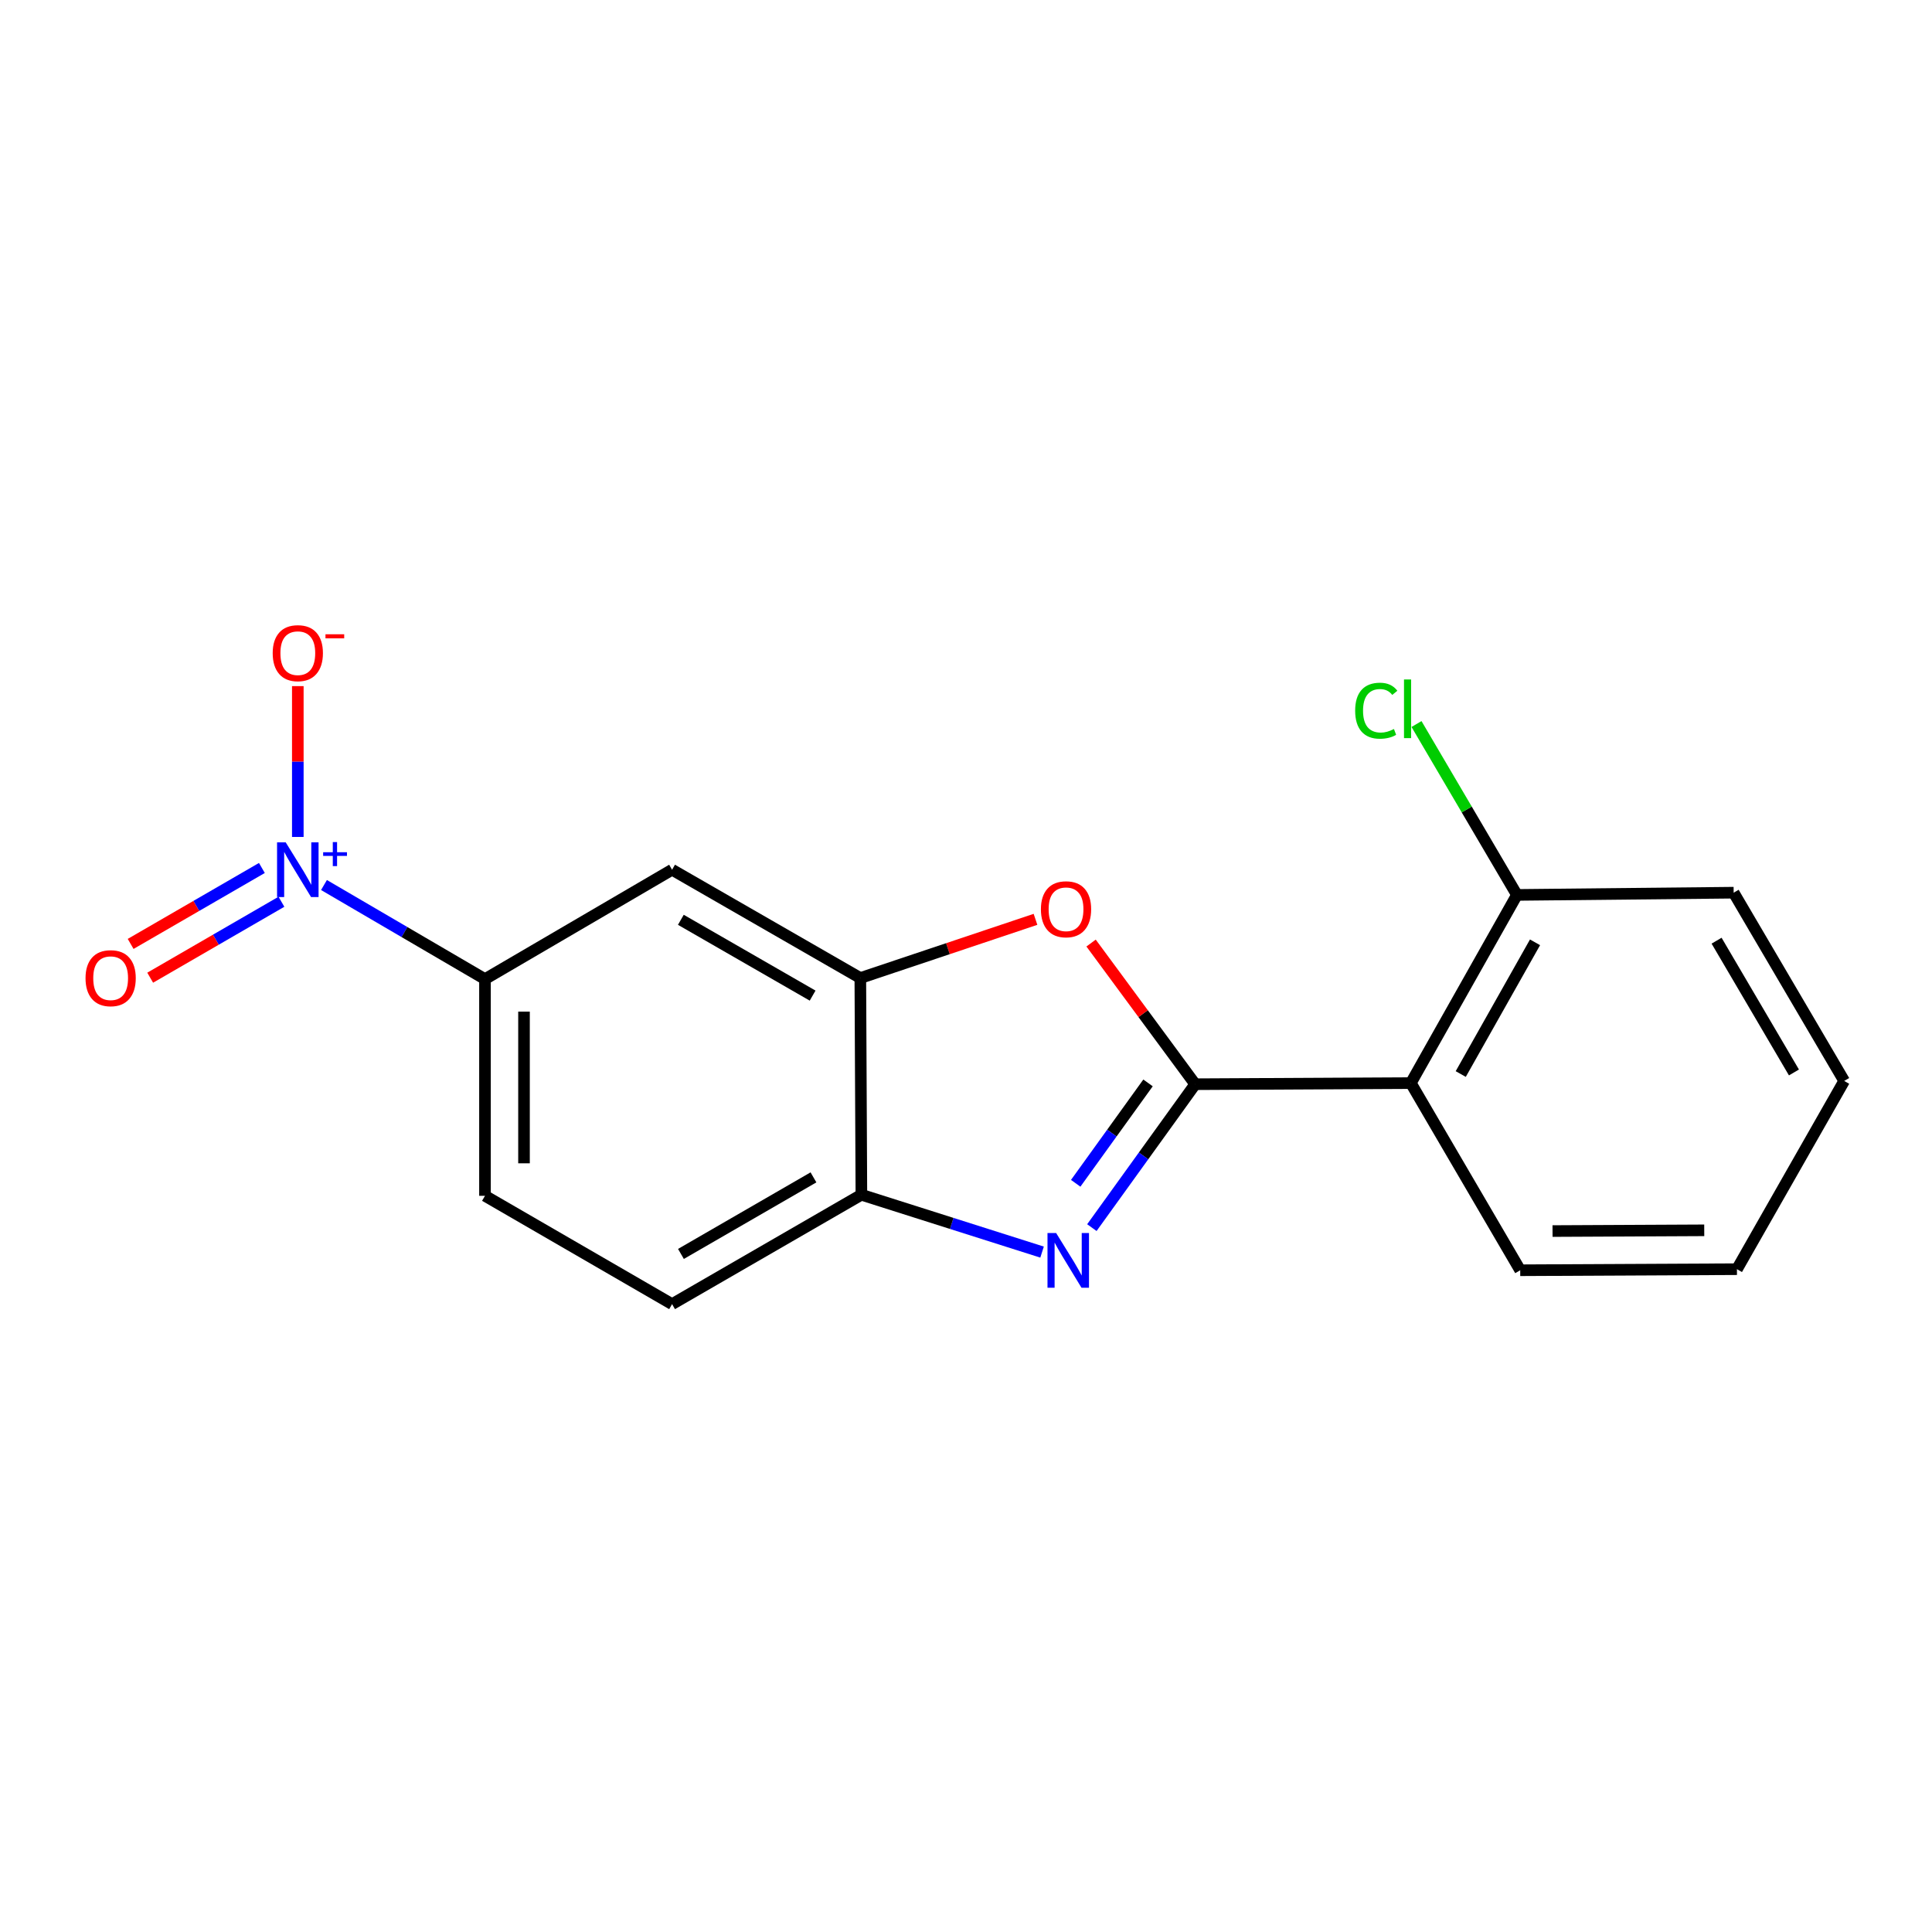 <?xml version='1.0' encoding='iso-8859-1'?>
<svg version='1.1' baseProfile='full'
              xmlns='http://www.w3.org/2000/svg'
                      xmlns:rdkit='http://www.rdkit.org/xml'
                      xmlns:xlink='http://www.w3.org/1999/xlink'
                  xml:space='preserve'
width='1000px' height='1000px' viewBox='0 0 1000 1000'>
<!-- END OF HEADER -->
<rect style='opacity:1.0;fill:#FFFFFF;stroke:none' width='1000' height='1000' x='0' y='0'> </rect>
<path class='bond-0' d='M 618.631,561.186 L 591.89,598.3' style='fill:none;fill-rule:evenodd;stroke:#000000;stroke-width:6px;stroke-linecap:butt;stroke-linejoin:miter;stroke-opacity:1' />
<path class='bond-0' d='M 591.89,598.3 L 565.148,635.414' style='fill:none;fill-rule:evenodd;stroke:#0000FF;stroke-width:6px;stroke-linecap:butt;stroke-linejoin:miter;stroke-opacity:1' />
<path class='bond-0' d='M 594.219,560.511 L 575.5,586.491' style='fill:none;fill-rule:evenodd;stroke:#000000;stroke-width:6px;stroke-linecap:butt;stroke-linejoin:miter;stroke-opacity:1' />
<path class='bond-0' d='M 575.5,586.491 L 556.781,612.47' style='fill:none;fill-rule:evenodd;stroke:#0000FF;stroke-width:6px;stroke-linecap:butt;stroke-linejoin:miter;stroke-opacity:1' />
<path class='bond-2' d='M 618.631,561.186 L 591.686,524.656' style='fill:none;fill-rule:evenodd;stroke:#000000;stroke-width:6px;stroke-linecap:butt;stroke-linejoin:miter;stroke-opacity:1' />
<path class='bond-2' d='M 591.686,524.656 L 564.74,488.125' style='fill:none;fill-rule:evenodd;stroke:#FF0000;stroke-width:6px;stroke-linecap:butt;stroke-linejoin:miter;stroke-opacity:1' />
<path class='bond-3' d='M 618.631,561.186 L 730.244,560.603' style='fill:none;fill-rule:evenodd;stroke:#000000;stroke-width:6px;stroke-linecap:butt;stroke-linejoin:miter;stroke-opacity:1' />
<path class='bond-5' d='M 539.373,648.084 L 492.613,633.242' style='fill:none;fill-rule:evenodd;stroke:#0000FF;stroke-width:6px;stroke-linecap:butt;stroke-linejoin:miter;stroke-opacity:1' />
<path class='bond-5' d='M 492.613,633.242 L 445.854,618.401' style='fill:none;fill-rule:evenodd;stroke:#000000;stroke-width:6px;stroke-linecap:butt;stroke-linejoin:miter;stroke-opacity:1' />
<path class='bond-1' d='M 167.692,458.085 L 209.358,482.437' style='fill:none;fill-rule:evenodd;stroke:#0000FF;stroke-width:6px;stroke-linecap:butt;stroke-linejoin:miter;stroke-opacity:1' />
<path class='bond-1' d='M 209.358,482.437 L 251.024,506.789' style='fill:none;fill-rule:evenodd;stroke:#000000;stroke-width:6px;stroke-linecap:butt;stroke-linejoin:miter;stroke-opacity:1' />
<path class='bond-8' d='M 154.147,433.204 L 154.147,394.17' style='fill:none;fill-rule:evenodd;stroke:#0000FF;stroke-width:6px;stroke-linecap:butt;stroke-linejoin:miter;stroke-opacity:1' />
<path class='bond-8' d='M 154.147,394.17 L 154.147,355.136' style='fill:none;fill-rule:evenodd;stroke:#FF0000;stroke-width:6px;stroke-linecap:butt;stroke-linejoin:miter;stroke-opacity:1' />
<path class='bond-9' d='M 135.55,449.26 L 101.585,468.915' style='fill:none;fill-rule:evenodd;stroke:#0000FF;stroke-width:6px;stroke-linecap:butt;stroke-linejoin:miter;stroke-opacity:1' />
<path class='bond-9' d='M 101.585,468.915 L 67.619,488.569' style='fill:none;fill-rule:evenodd;stroke:#FF0000;stroke-width:6px;stroke-linecap:butt;stroke-linejoin:miter;stroke-opacity:1' />
<path class='bond-9' d='M 145.668,466.745 L 111.702,486.4' style='fill:none;fill-rule:evenodd;stroke:#0000FF;stroke-width:6px;stroke-linecap:butt;stroke-linejoin:miter;stroke-opacity:1' />
<path class='bond-9' d='M 111.702,486.4 L 77.737,506.054' style='fill:none;fill-rule:evenodd;stroke:#FF0000;stroke-width:6px;stroke-linecap:butt;stroke-linejoin:miter;stroke-opacity:1' />
<path class='bond-4' d='M 535.969,475.847 L 490.637,491.037' style='fill:none;fill-rule:evenodd;stroke:#FF0000;stroke-width:6px;stroke-linecap:butt;stroke-linejoin:miter;stroke-opacity:1' />
<path class='bond-4' d='M 490.637,491.037 L 445.304,506.227' style='fill:none;fill-rule:evenodd;stroke:#000000;stroke-width:6px;stroke-linecap:butt;stroke-linejoin:miter;stroke-opacity:1' />
<path class='bond-10' d='M 730.244,560.603 L 785.169,463.21' style='fill:none;fill-rule:evenodd;stroke:#000000;stroke-width:6px;stroke-linecap:butt;stroke-linejoin:miter;stroke-opacity:1' />
<path class='bond-10' d='M 756.078,555.917 L 794.526,487.742' style='fill:none;fill-rule:evenodd;stroke:#000000;stroke-width:6px;stroke-linecap:butt;stroke-linejoin:miter;stroke-opacity:1' />
<path class='bond-14' d='M 730.244,560.603 L 786.863,657.479' style='fill:none;fill-rule:evenodd;stroke:#000000;stroke-width:6px;stroke-linecap:butt;stroke-linejoin:miter;stroke-opacity:1' />
<path class='bond-7' d='M 445.304,506.227 L 347.867,450.169' style='fill:none;fill-rule:evenodd;stroke:#000000;stroke-width:6px;stroke-linecap:butt;stroke-linejoin:miter;stroke-opacity:1' />
<path class='bond-7' d='M 420.614,515.329 L 352.408,476.088' style='fill:none;fill-rule:evenodd;stroke:#000000;stroke-width:6px;stroke-linecap:butt;stroke-linejoin:miter;stroke-opacity:1' />
<path class='bond-18' d='M 445.304,506.227 L 445.854,618.401' style='fill:none;fill-rule:evenodd;stroke:#000000;stroke-width:6px;stroke-linecap:butt;stroke-linejoin:miter;stroke-opacity:1' />
<path class='bond-11' d='M 445.854,618.401 L 347.867,675.021' style='fill:none;fill-rule:evenodd;stroke:#000000;stroke-width:6px;stroke-linecap:butt;stroke-linejoin:miter;stroke-opacity:1' />
<path class='bond-11' d='M 421.049,609.403 L 352.458,649.036' style='fill:none;fill-rule:evenodd;stroke:#000000;stroke-width:6px;stroke-linecap:butt;stroke-linejoin:miter;stroke-opacity:1' />
<path class='bond-6' d='M 251.024,506.789 L 347.867,450.169' style='fill:none;fill-rule:evenodd;stroke:#000000;stroke-width:6px;stroke-linecap:butt;stroke-linejoin:miter;stroke-opacity:1' />
<path class='bond-19' d='M 251.024,506.789 L 251.024,618.951' style='fill:none;fill-rule:evenodd;stroke:#000000;stroke-width:6px;stroke-linecap:butt;stroke-linejoin:miter;stroke-opacity:1' />
<path class='bond-19' d='M 271.225,523.613 L 271.225,602.126' style='fill:none;fill-rule:evenodd;stroke:#000000;stroke-width:6px;stroke-linecap:butt;stroke-linejoin:miter;stroke-opacity:1' />
<path class='bond-13' d='M 785.169,463.21 L 759.176,418.983' style='fill:none;fill-rule:evenodd;stroke:#000000;stroke-width:6px;stroke-linecap:butt;stroke-linejoin:miter;stroke-opacity:1' />
<path class='bond-13' d='M 759.176,418.983 L 733.183,374.756' style='fill:none;fill-rule:evenodd;stroke:#00CC00;stroke-width:6px;stroke-linecap:butt;stroke-linejoin:miter;stroke-opacity:1' />
<path class='bond-15' d='M 785.169,463.21 L 897.342,462.054' style='fill:none;fill-rule:evenodd;stroke:#000000;stroke-width:6px;stroke-linecap:butt;stroke-linejoin:miter;stroke-opacity:1' />
<path class='bond-12' d='M 347.867,675.021 L 251.024,618.951' style='fill:none;fill-rule:evenodd;stroke:#000000;stroke-width:6px;stroke-linecap:butt;stroke-linejoin:miter;stroke-opacity:1' />
<path class='bond-16' d='M 786.863,657.479 L 899.037,656.929' style='fill:none;fill-rule:evenodd;stroke:#000000;stroke-width:6px;stroke-linecap:butt;stroke-linejoin:miter;stroke-opacity:1' />
<path class='bond-16' d='M 803.59,637.196 L 882.112,636.811' style='fill:none;fill-rule:evenodd;stroke:#000000;stroke-width:6px;stroke-linecap:butt;stroke-linejoin:miter;stroke-opacity:1' />
<path class='bond-17' d='M 897.342,462.054 L 954.545,559.492' style='fill:none;fill-rule:evenodd;stroke:#000000;stroke-width:6px;stroke-linecap:butt;stroke-linejoin:miter;stroke-opacity:1' />
<path class='bond-17' d='M 888.502,486.897 L 928.544,555.103' style='fill:none;fill-rule:evenodd;stroke:#000000;stroke-width:6px;stroke-linecap:butt;stroke-linejoin:miter;stroke-opacity:1' />
<path class='bond-20' d='M 899.037,656.929 L 954.545,559.492' style='fill:none;fill-rule:evenodd;stroke:#000000;stroke-width:6px;stroke-linecap:butt;stroke-linejoin:miter;stroke-opacity:1' />
<path  class='atom-1' d='M 546.661 638.224
L 555.941 653.224
Q 556.861 654.704, 558.341 657.384
Q 559.821 660.064, 559.901 660.224
L 559.901 638.224
L 563.661 638.224
L 563.661 666.544
L 559.781 666.544
L 549.821 650.144
Q 548.661 648.224, 547.421 646.024
Q 546.221 643.824, 545.861 643.144
L 545.861 666.544
L 542.181 666.544
L 542.181 638.224
L 546.661 638.224
' fill='#0000FF'/>
<path  class='atom-2' d='M 147.887 436.009
L 157.167 451.009
Q 158.087 452.489, 159.567 455.169
Q 161.047 457.849, 161.127 458.009
L 161.127 436.009
L 164.887 436.009
L 164.887 464.329
L 161.007 464.329
L 151.047 447.929
Q 149.887 446.009, 148.647 443.809
Q 147.447 441.609, 147.087 440.929
L 147.087 464.329
L 143.407 464.329
L 143.407 436.009
L 147.887 436.009
' fill='#0000FF'/>
<path  class='atom-2' d='M 167.263 441.114
L 172.253 441.114
L 172.253 435.86
L 174.47 435.86
L 174.47 441.114
L 179.592 441.114
L 179.592 443.014
L 174.47 443.014
L 174.47 448.294
L 172.253 448.294
L 172.253 443.014
L 167.263 443.014
L 167.263 441.114
' fill='#0000FF'/>
<path  class='atom-3' d='M 538.776 470.63
Q 538.776 463.83, 542.136 460.03
Q 545.496 456.23, 551.776 456.23
Q 558.056 456.23, 561.416 460.03
Q 564.776 463.83, 564.776 470.63
Q 564.776 477.51, 561.376 481.43
Q 557.976 485.31, 551.776 485.31
Q 545.536 485.31, 542.136 481.43
Q 538.776 477.55, 538.776 470.63
M 551.776 482.11
Q 556.096 482.11, 558.416 479.23
Q 560.776 476.31, 560.776 470.63
Q 560.776 465.07, 558.416 462.27
Q 556.096 459.43, 551.776 459.43
Q 547.456 459.43, 545.096 462.23
Q 542.776 465.03, 542.776 470.63
Q 542.776 476.35, 545.096 479.23
Q 547.456 482.11, 551.776 482.11
' fill='#FF0000'/>
<path  class='atom-9' d='M 141.147 338.075
Q 141.147 331.275, 144.507 327.475
Q 147.867 323.675, 154.147 323.675
Q 160.427 323.675, 163.787 327.475
Q 167.147 331.275, 167.147 338.075
Q 167.147 344.955, 163.747 348.875
Q 160.347 352.755, 154.147 352.755
Q 147.907 352.755, 144.507 348.875
Q 141.147 344.995, 141.147 338.075
M 154.147 349.555
Q 158.467 349.555, 160.787 346.675
Q 163.147 343.755, 163.147 338.075
Q 163.147 332.515, 160.787 329.715
Q 158.467 326.875, 154.147 326.875
Q 149.827 326.875, 147.467 329.675
Q 145.147 332.475, 145.147 338.075
Q 145.147 343.795, 147.467 346.675
Q 149.827 349.555, 154.147 349.555
' fill='#FF0000'/>
<path  class='atom-9' d='M 168.467 328.298
L 178.156 328.298
L 178.156 330.41
L 168.467 330.41
L 168.467 328.298
' fill='#FF0000'/>
<path  class='atom-10' d='M 44.271 506.307
Q 44.271 499.507, 47.631 495.707
Q 50.991 491.907, 57.271 491.907
Q 63.551 491.907, 66.911 495.707
Q 70.271 499.507, 70.271 506.307
Q 70.271 513.187, 66.871 517.107
Q 63.471 520.987, 57.271 520.987
Q 51.031 520.987, 47.631 517.107
Q 44.271 513.227, 44.271 506.307
M 57.271 517.787
Q 61.591 517.787, 63.911 514.907
Q 66.271 511.987, 66.271 506.307
Q 66.271 500.747, 63.911 497.947
Q 61.591 495.107, 57.271 495.107
Q 52.951 495.107, 50.591 497.907
Q 48.271 500.707, 48.271 506.307
Q 48.271 512.027, 50.591 514.907
Q 52.951 517.787, 57.271 517.787
' fill='#FF0000'/>
<path  class='atom-14' d='M 701.429 367.852
Q 701.429 360.812, 704.709 357.132
Q 708.029 353.412, 714.309 353.412
Q 720.149 353.412, 723.269 357.532
L 720.629 359.692
Q 718.349 356.692, 714.309 356.692
Q 710.029 356.692, 707.749 359.572
Q 705.509 362.412, 705.509 367.852
Q 705.509 373.452, 707.829 376.332
Q 710.189 379.212, 714.749 379.212
Q 717.869 379.212, 721.509 377.332
L 722.629 380.332
Q 721.149 381.292, 718.909 381.852
Q 716.669 382.412, 714.189 382.412
Q 708.029 382.412, 704.709 378.652
Q 701.429 374.892, 701.429 367.852
' fill='#00CC00'/>
<path  class='atom-14' d='M 726.709 351.692
L 730.389 351.692
L 730.389 382.052
L 726.709 382.052
L 726.709 351.692
' fill='#00CC00'/>
</svg>

